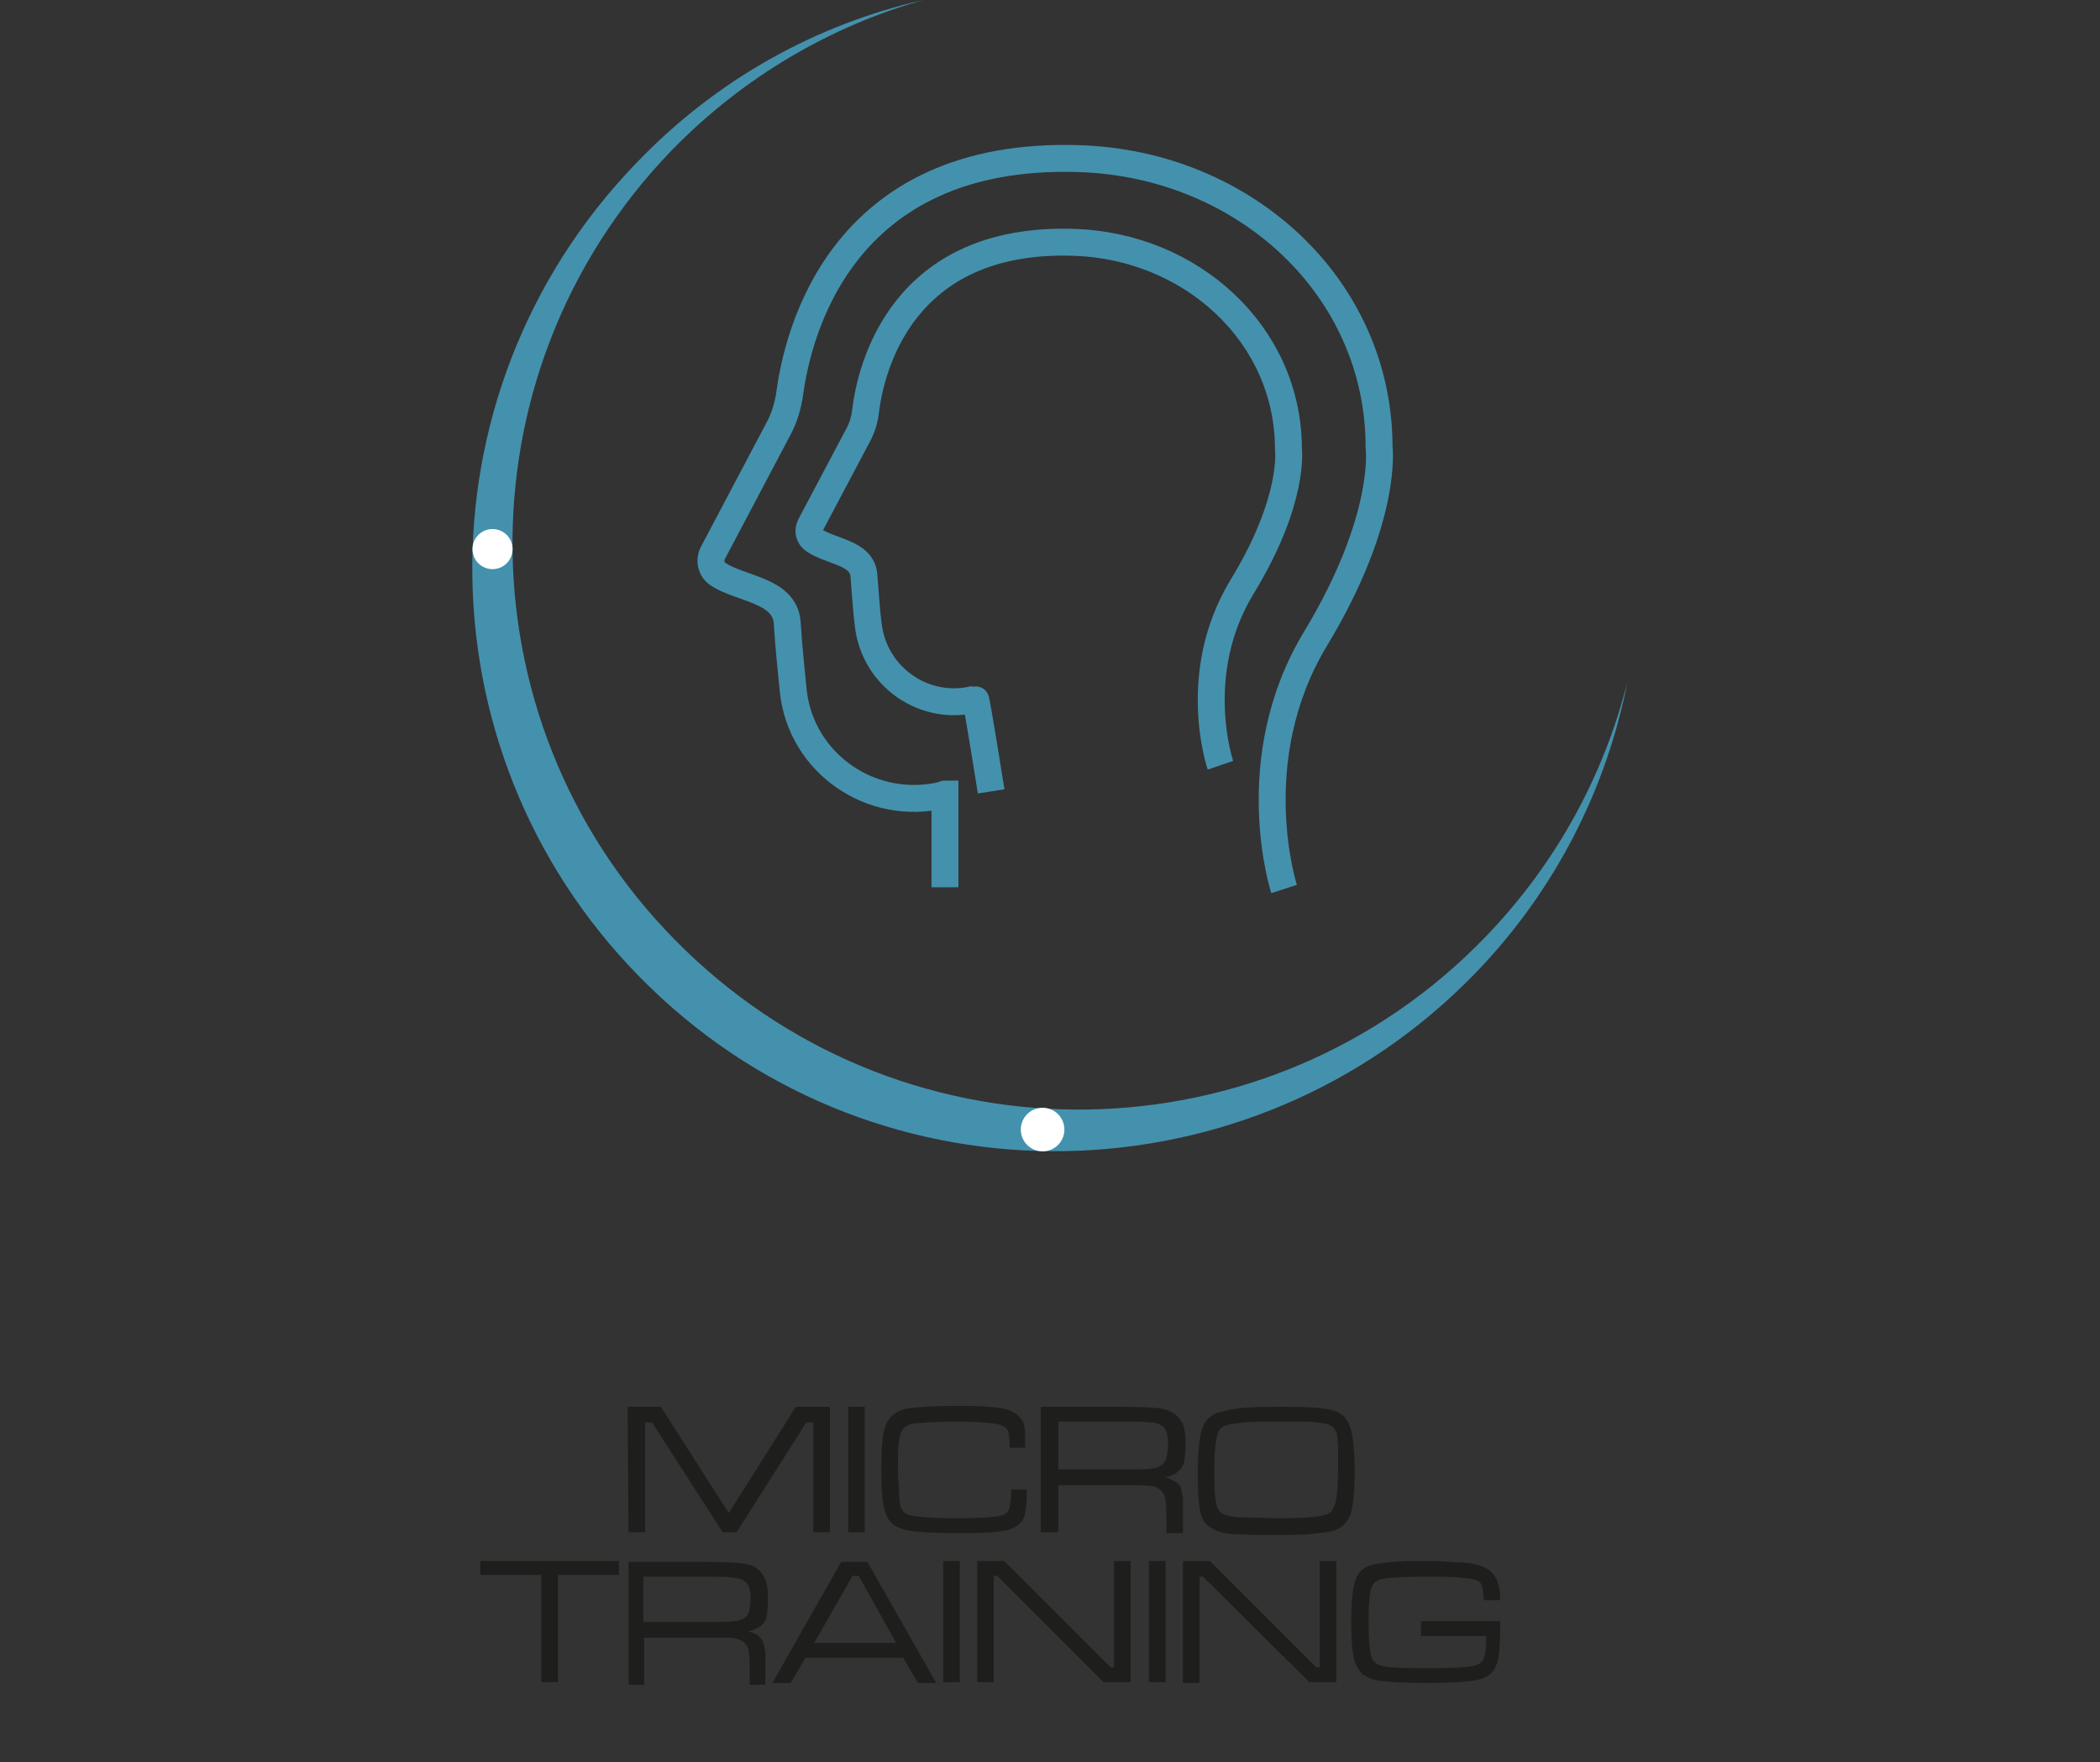 <svg xmlns="http://www.w3.org/2000/svg" xml:space="preserve" id="Capa_1" x="0" y="0" version="1.1" viewBox="0 0 240.9 202.2"><rect x="0" y="0" width="240.9" height="202.2" fill="#333333" stroke="none"/><style>.st0{fill:none;stroke:#4491ad;stroke-width:3.087;stroke-miterlimit:10}.st2{fill:#fff}</style><path d="M108.4 101.8V91.1s-.1 0-.2.1c-8.2 2-16.3-3.6-17.2-11.9-.2-2.1-.5-4.7-.7-7.9-.3-3.7-5.3-3.8-7.9-5.5-.8-.5-1.1-1.6-.6-2.5l7.5-14.2c.7-1.3 1.1-2.7 1.3-4.1.9-6.6 5.7-27.8 33.2-26.9 19 .6 34.4 14.8 34.4 33.1 0 0 1.1 8.1-7.3 22s-3.6 28.7-3.6 28.7" class="st0"/><path d="M113.7 90.8s-1.7-10.7-1.8-10.6c-5.8 1.5-11.6-2.5-12.3-8.5-.2-1.5-.3-3.3-.5-5.7-.2-2.6-3.8-2.7-5.7-4-.6-.4-.8-1.1-.4-1.8L98.4 50c.5-.9.8-1.9.9-2.9.6-4.8 4.1-19.9 23.8-19.3 13.6.4 24.7 10.6 24.7 23.7 0 0 .8 5.8-5.3 15.8S140 87.8 140 87.8" class="st0"/><path fill="#4491ad" d="M169.2 111.7c9.3-9.6 15.1-21.3 17.5-33.5-2.7 10.7-8.1 20.8-16.3 29.3-24.9 25.8-66 26.5-91.8 1.5-25.8-24.9-26.5-66-1.5-91.8C85.3 8.8 95.3 3 105.9 0 93.7 2.8 82.3 9 73 18.7c-25.7 26.6-25 68.9 1.6 94.6 26.5 25.7 68.9 24.9 94.6-1.6z"/><circle cx="56.5" cy="63" r="2.3" class="st2"/><circle cx="119.6" cy="129.6" r="2.5" class="st2"/><path fill="#1e1e1c" d="M72 161.4h3.8l7.8 12.2 7.7-12.2h3.9v14.4h-1.9v-12.6h-.8l-8 12.6h-1.6l-8.1-12.6H74v12.6h-1.9l-.1-14.4zm25.3 0h1.9v14.4h-1.9v-14.4zm18.7 9.5h1.8c0 1.3-.1 2.2-.2 2.7-.2 1.1-1 1.7-2.2 2-1 .2-2.7.3-5.1.3-3.2 0-5.4-.1-6.5-.4-1.3-.3-2-1-2.3-2.2-.3-1-.4-2.5-.4-4.5 0-2.3.1-4 .4-5 .4-1.2 1.2-1.9 2.6-2.2 1.4-.2 3.3-.3 5.9-.3 2.5 0 4.3.1 5.4.4.8.2 1.4.6 1.8 1.2.3.4.4 1.1.4 2v1.2h-1.8v-.5c0-.7-.1-1.3-.2-1.5-.2-.4-.8-.7-1.8-.8-.9-.1-2.2-.2-3.9-.2-2.1 0-3.6.1-4.9.2-.8.1-1.3.4-1.5.8-.4.6-.5 1.9-.5 4 0 .6 0 1.4.1 2.3 0 .9.1 1.6.1 1.9.1.8.4 1.3 1 1.5.7.2 2.5.4 5.3.4 2.7 0 4.5-.1 5.3-.3.5-.1.9-.4 1-.9.1-.4.2-1.1.2-2.1zm3.4 4.9v-14.4h9c2.4 0 4 .1 4.7.2 1.2.2 2 .7 2.5 1.6.3.6.4 1.4.4 2.5 0 1-.1 1.8-.2 2.2-.3.8-1 1.4-2.2 1.6.6.1 1.1.4 1.5.7.2.2.4.4.4.7.1.3.1.6.2 1v4h-1.9v-1.4c0-1.2 0-2-.1-2.4-.1-.9-.7-1.4-1.5-1.6-.4 0-1-.1-1.6-.1h-9.2v5.4h-2zm2-7.2h7c1.8 0 3.1 0 3.7-.1.9-.1 1.5-.5 1.7-1.2.1-.4.2-1 .2-1.6 0-1.1-.2-1.8-.7-2.1-.3-.2-.7-.4-1.3-.4-.8-.1-2-.1-3.6-.1h-7v5.5zm25.5-7.2c2.9 0 4.8.1 5.9.4.8.2 1.4.6 1.8 1.3.5.8.8 2.7.8 5.7 0 1.8-.1 3.2-.3 4.3-.3 1.4-1.1 2.3-2.4 2.6-1.1.2-2.7.4-4.8.4h-4c-1.4 0-2.3-.1-2.7-.1-.7-.1-1.3-.2-1.7-.4-.4-.2-.8-.4-1.1-.7-.4-.4-.6-.9-.7-1.4-.2-.9-.3-2.4-.3-4.6 0-2.3.2-4 .5-5 .4-1.1 1.2-1.8 2.6-2 1.3-.4 3.4-.5 6.4-.5zm-1.3 1.7c-1.9 0-3.3.1-4.3.3-.8.1-1.3.4-1.5.8-.3.7-.5 2.1-.5 4.3 0 1.8 0 3 .2 3.9.1.7.4 1.1.8 1.3.4.2 1.2.4 2.5.4 1.4 0 2.7.1 3.8.1 2.4 0 4.1-.1 5.1-.3.4-.1.8-.2 1-.5.2-.2.4-.6.5-1 .2-.9.3-2.1.3-3.8v-2.3c0-.8-.1-1.4-.1-1.6-.1-.8-.7-1.3-1.6-1.4-.7-.1-1.4-.2-2.3-.2h-3.9zm-90.4 16H71v1.6h-7V193h-1.9v-12.3h-7v-1.6zm16.9 14v-13.9h8.7c2.4 0 3.9.1 4.5.2 1.2.1 1.9.7 2.4 1.6.3.6.4 1.4.4 2.4s-.1 1.7-.2 2.2c-.2.8-.9 1.3-2.1 1.6.6.1 1.1.3 1.4.7.2.2.3.4.4.7.1.2.1.6.2 1v3.7H86V192c0-1.1 0-1.9-.1-2.4-.1-.9-.6-1.4-1.5-1.6-.4-.1-.9-.1-1.6-.1h-8.9v5.4h-1.8zm1.8-7h6.8c1.8 0 3 0 3.6-.1.9-.1 1.5-.5 1.6-1.1.1-.4.2-1 .2-1.5 0-1-.2-1.7-.7-2-.3-.2-.7-.3-1.3-.4-.8-.1-1.9-.1-3.5-.1h-6.8v5.2zm31.4 7-1.7-2.9H92.4l-1.7 2.9h-2.1l7.9-13.9h3l7.9 13.9h-2.1zm-2.5-4.6-4.3-7.7h-.7l-4.4 7.7h9.4zm5.4-9.4h1.9V193h-1.9v-13.9zm3.9 0h3.1l12.2 12.2h.4v-12.2h1.9V193h-3.1l-12.2-12.2h-.4V193h-1.9v-13.9zm19.7 0h1.9V193h-1.9v-13.9zm3.9 0h3.1l12.2 12.2h.4v-12.2h1.9V193h-3.1L138 180.9h-.4v12.2h-1.9v-14zM163 186h9.1c0 2.2-.1 3.6-.2 4.2-.2.9-.5 1.5-1 1.9-.5.4-1.3.7-2.4.8-1.1.1-2.6.2-4.5.2-2.8 0-4.8-.1-6-.3-.7-.1-1.2-.4-1.7-.7-.4-.4-.7-.9-.9-1.5-.3-1-.4-2.5-.4-4.5 0-1.9.1-3.5.4-4.5.3-1.3 1.2-2 2.7-2.2 1.2-.2 2.7-.3 4.8-.3 1.1 0 2.2 0 3.5.1 1.2.1 2.1.1 2.5.2.6.1 1.2.3 1.7.6s.8.7 1.1 1.2c.2.5.4 1.3.4 2.4h-1.9c0-1.1-.2-1.8-.4-2-.2-.2-.4-.3-.8-.4-.3-.1-.9-.1-1.6-.2-1-.1-2.3-.1-3.8-.1-2.1 0-3.7.1-4.7.2-.8.1-1.3.4-1.5.9-.3.6-.4 1.9-.4 3.9 0 2.1.1 3.5.3 4.1.1.3.2.6.4.7.1.2.4.3.7.4.6.2 2 .3 4.2.3h2.3c1.7 0 3-.1 3.8-.2.8-.1 1.3-.4 1.5-.9.2-.4.3-1.3.3-2.6H163V186z"/></svg>